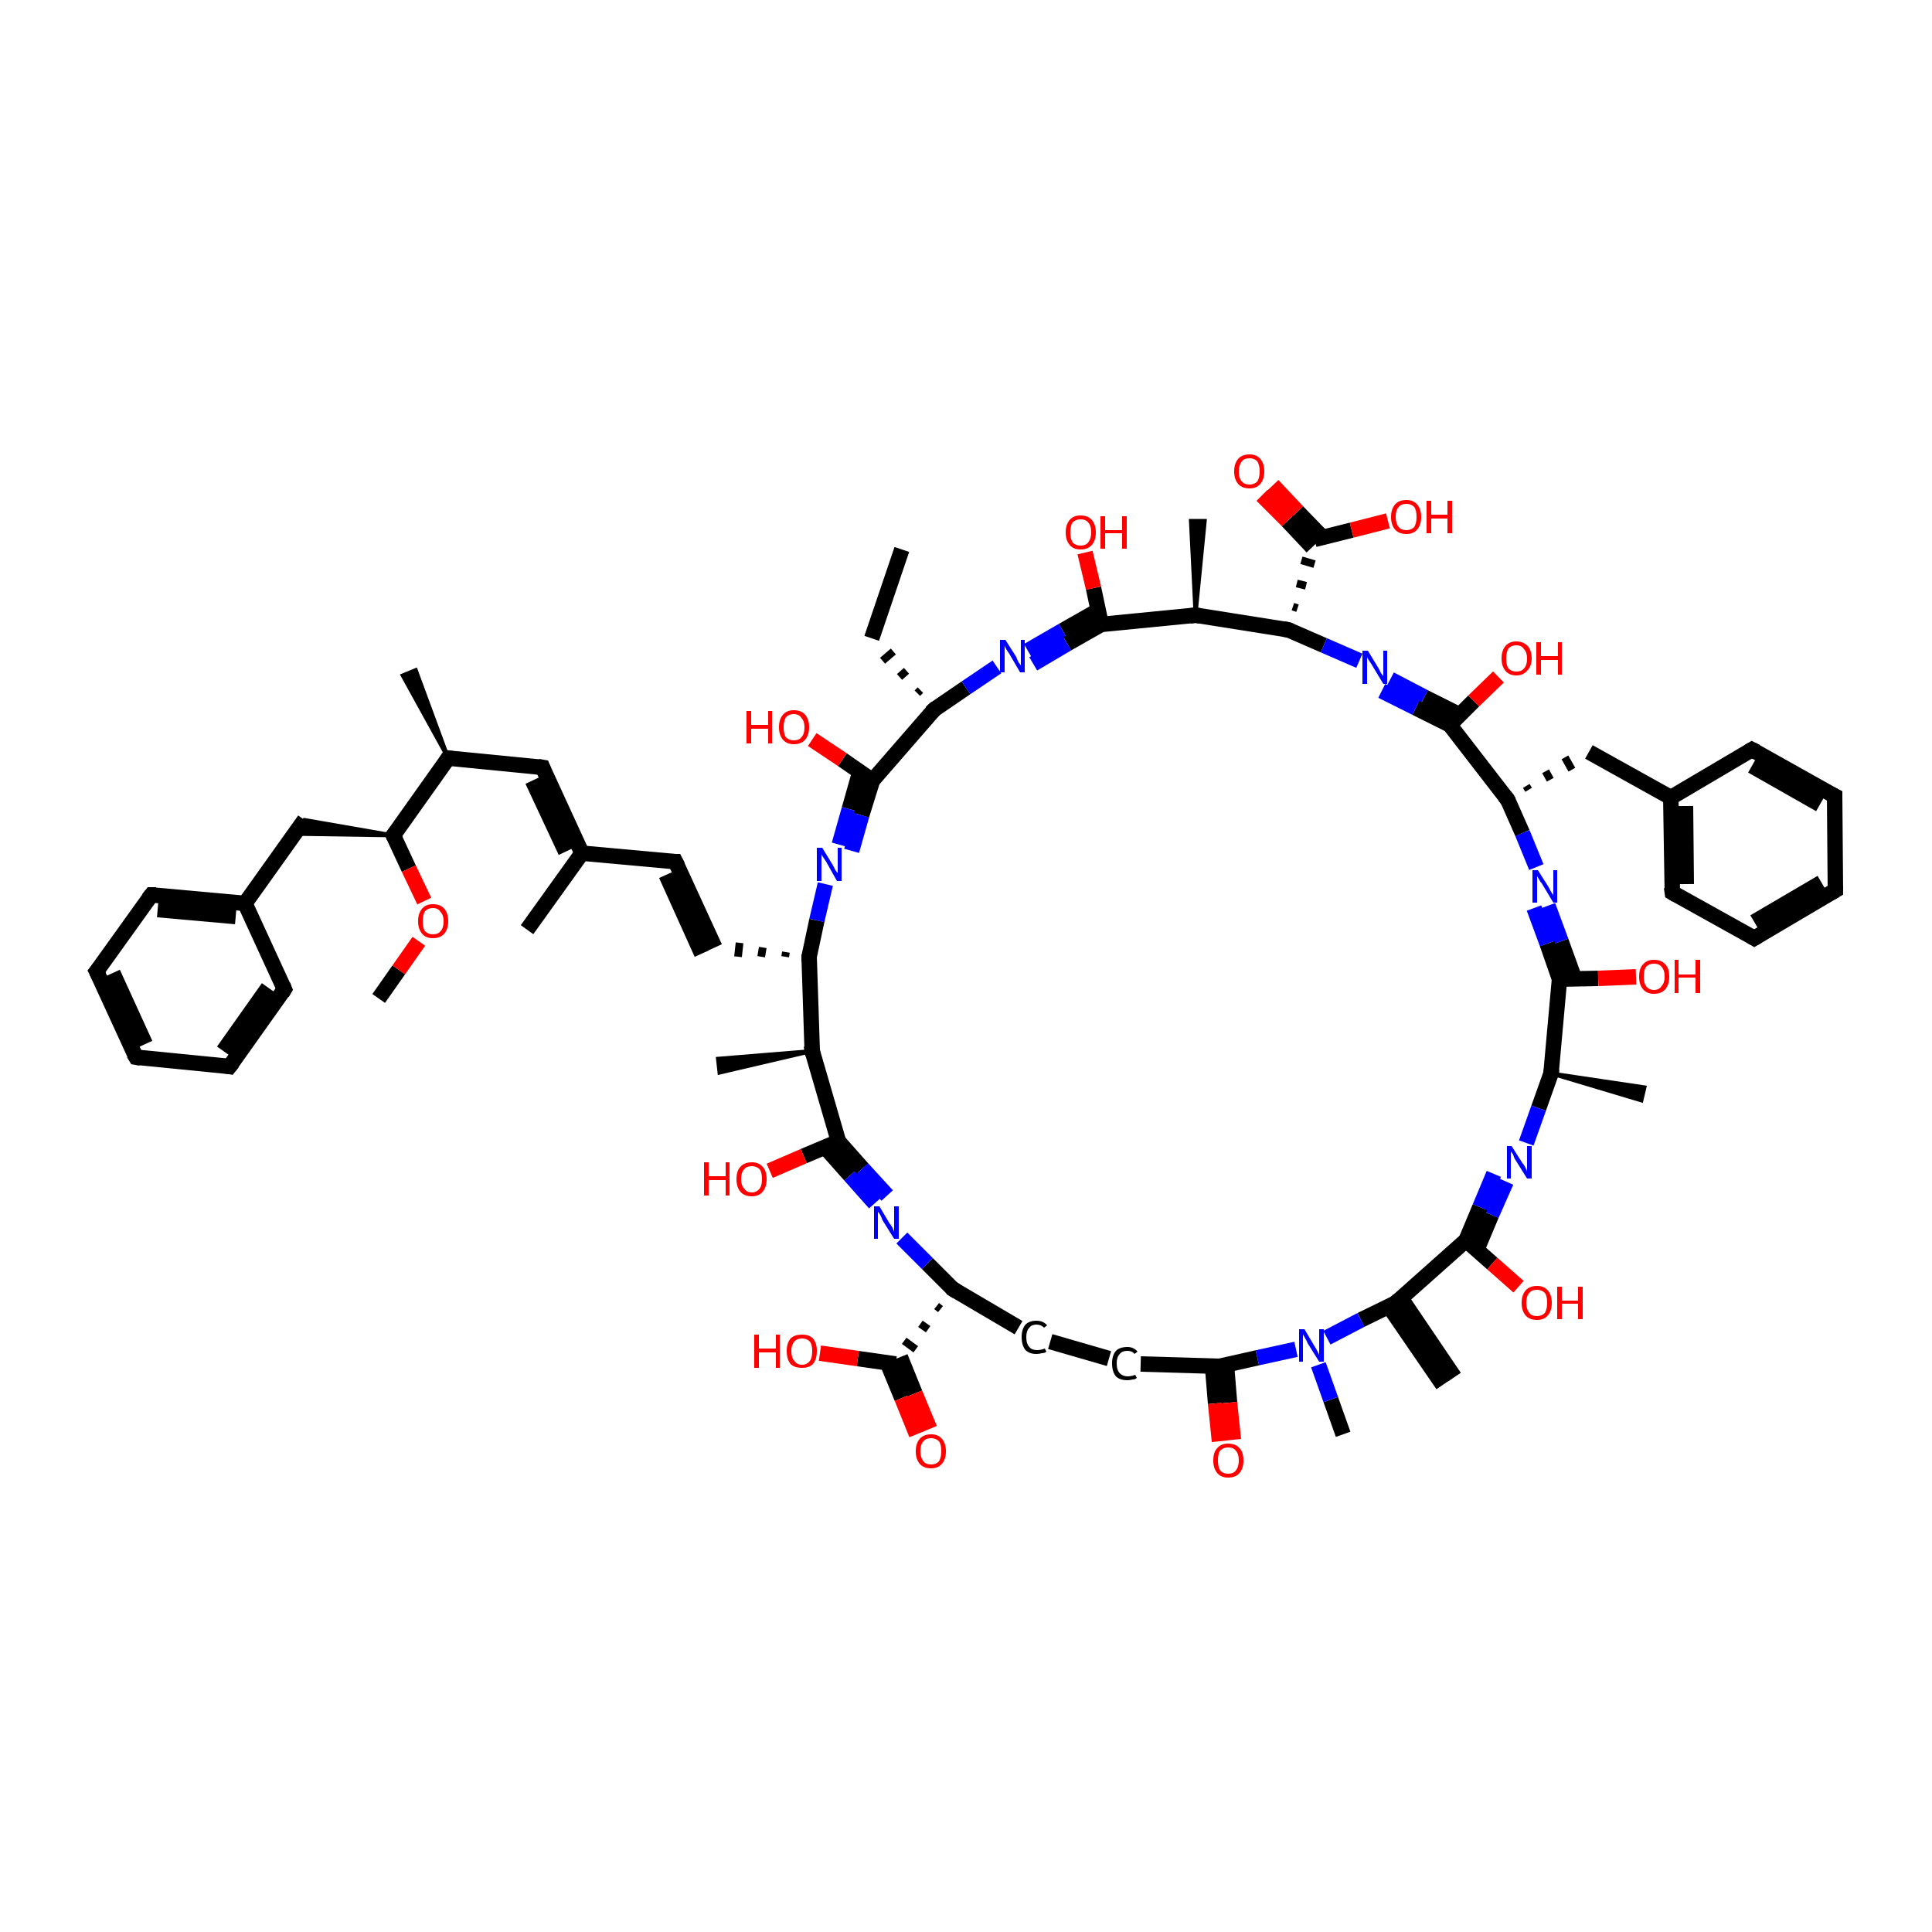 <?xml version='1.0' encoding='iso-8859-1'?>
<svg version='1.1' baseProfile='full'
              xmlns='http://www.w3.org/2000/svg'
                      xmlns:rdkit='http://www.rdkit.org/xml'
                      xmlns:xlink='http://www.w3.org/1999/xlink'
                  xml:space='preserve'
width='250px' height='250px' viewBox='0 0 250 250'>
<!-- END OF HEADER -->
<rect style='opacity:1.0;fill:#FFFFFF;stroke:none' width='250.0' height='250.0' x='0.0' y='0.0'> </rect>
<path class='bond-0 atom-0 atom-9' d='M 116.7,71.1 L 112.8,82.6' style='fill:none;fill-rule:evenodd;stroke:#000000;stroke-width:2.0px;stroke-linecap:butt;stroke-linejoin:miter;stroke-opacity:1' />
<path class='bond-1 atom-1 atom-27' d='M 68.2,120.3 L 75.3,110.4' style='fill:none;fill-rule:evenodd;stroke:#000000;stroke-width:2.0px;stroke-linecap:butt;stroke-linejoin:miter;stroke-opacity:1' />
<path class='bond-2 atom-28 atom-2' d='M 58.0,98.1 L 52.1,87.4 L 53.8,86.7 Z' style='fill:#000000;fill-rule:evenodd;fill-opacity:1;stroke:#000000;stroke-width:0.5px;stroke-linecap:butt;stroke-linejoin:miter;stroke-opacity:1;' />
<path class='bond-3 atom-29 atom-3' d='M 105.1,136.0 L 93.1,138.8 L 92.9,137.0 Z' style='fill:#000000;fill-rule:evenodd;fill-opacity:1;stroke:#000000;stroke-width:0.5px;stroke-linecap:butt;stroke-linejoin:miter;stroke-opacity:1;' />
<path class='bond-4 atom-30 atom-4' d='M 154.7,79.6 L 154.1,67.4 L 155.9,67.4 Z' style='fill:#000000;fill-rule:evenodd;fill-opacity:1;stroke:#000000;stroke-width:0.5px;stroke-linecap:butt;stroke-linejoin:miter;stroke-opacity:1;' />
<path class='bond-5 atom-31 atom-5' d='M 200.7,138.9 L 212.8,140.7 L 212.4,142.4 Z' style='fill:#000000;fill-rule:evenodd;fill-opacity:1;stroke:#000000;stroke-width:0.5px;stroke-linecap:butt;stroke-linejoin:miter;stroke-opacity:1;' />
<path class='bond-6 atom-6 atom-32' d='M 186.7,179.2 L 179.7,169.0' style='fill:none;fill-rule:evenodd;stroke:#000000;stroke-width:2.0px;stroke-linecap:butt;stroke-linejoin:miter;stroke-opacity:1' />
<path class='bond-6 atom-6 atom-32' d='M 188.2,178.2 L 181.3,168.0' style='fill:none;fill-rule:evenodd;stroke:#000000;stroke-width:2.0px;stroke-linecap:butt;stroke-linejoin:miter;stroke-opacity:1' />
<path class='bond-7 atom-7 atom-56' d='M 173.8,185.6 L 172.2,181.1' style='fill:none;fill-rule:evenodd;stroke:#000000;stroke-width:2.0px;stroke-linecap:butt;stroke-linejoin:miter;stroke-opacity:1' />
<path class='bond-7 atom-7 atom-56' d='M 172.2,181.1 L 170.6,176.6' style='fill:none;fill-rule:evenodd;stroke:#0000FF;stroke-width:2.0px;stroke-linecap:butt;stroke-linejoin:miter;stroke-opacity:1' />
<path class='bond-8 atom-8 atom-68' d='M 49.0,129.2 L 51.6,125.5' style='fill:none;fill-rule:evenodd;stroke:#000000;stroke-width:2.0px;stroke-linecap:butt;stroke-linejoin:miter;stroke-opacity:1' />
<path class='bond-8 atom-8 atom-68' d='M 51.6,125.5 L 54.2,121.8' style='fill:none;fill-rule:evenodd;stroke:#FF0000;stroke-width:2.0px;stroke-linecap:butt;stroke-linejoin:miter;stroke-opacity:1' />
<path class='bond-9 atom-35 atom-9' d='M 119.1,89.3 L 118.7,89.7' style='fill:none;fill-rule:evenodd;stroke:#000000;stroke-width:1.0px;stroke-linecap:butt;stroke-linejoin:miter;stroke-opacity:1' />
<path class='bond-9 atom-35 atom-9' d='M 117.3,86.8 L 116.4,87.6' style='fill:none;fill-rule:evenodd;stroke:#000000;stroke-width:1.0px;stroke-linecap:butt;stroke-linejoin:miter;stroke-opacity:1' />
<path class='bond-9 atom-35 atom-9' d='M 115.6,84.3 L 114.2,85.5' style='fill:none;fill-rule:evenodd;stroke:#000000;stroke-width:1.0px;stroke-linecap:butt;stroke-linejoin:miter;stroke-opacity:1' />
<path class='bond-10 atom-10 atom-12' d='M 237.5,115.2 L 227.0,121.4' style='fill:none;fill-rule:evenodd;stroke:#000000;stroke-width:2.0px;stroke-linecap:butt;stroke-linejoin:miter;stroke-opacity:1' />
<path class='bond-10 atom-10 atom-12' d='M 235.7,114.2 L 227.0,119.3' style='fill:none;fill-rule:evenodd;stroke:#000000;stroke-width:2.0px;stroke-linecap:butt;stroke-linejoin:miter;stroke-opacity:1' />
<path class='bond-11 atom-10 atom-13' d='M 237.5,115.2 L 237.4,103.0' style='fill:none;fill-rule:evenodd;stroke:#000000;stroke-width:2.0px;stroke-linecap:butt;stroke-linejoin:miter;stroke-opacity:1' />
<path class='bond-12 atom-11 atom-14' d='M 17.6,136.8 L 12.5,125.7' style='fill:none;fill-rule:evenodd;stroke:#000000;stroke-width:2.0px;stroke-linecap:butt;stroke-linejoin:miter;stroke-opacity:1' />
<path class='bond-12 atom-11 atom-14' d='M 18.8,135.1 L 14.6,125.9' style='fill:none;fill-rule:evenodd;stroke:#000000;stroke-width:2.0px;stroke-linecap:butt;stroke-linejoin:miter;stroke-opacity:1' />
<path class='bond-13 atom-11 atom-15' d='M 17.6,136.8 L 29.7,138.0' style='fill:none;fill-rule:evenodd;stroke:#000000;stroke-width:2.0px;stroke-linecap:butt;stroke-linejoin:miter;stroke-opacity:1' />
<path class='bond-14 atom-12 atom-16' d='M 227.0,121.4 L 216.4,115.5' style='fill:none;fill-rule:evenodd;stroke:#000000;stroke-width:2.0px;stroke-linecap:butt;stroke-linejoin:miter;stroke-opacity:1' />
<path class='bond-15 atom-13 atom-17' d='M 237.4,103.0 L 226.7,97.0' style='fill:none;fill-rule:evenodd;stroke:#000000;stroke-width:2.0px;stroke-linecap:butt;stroke-linejoin:miter;stroke-opacity:1' />
<path class='bond-15 atom-13 atom-17' d='M 235.5,104.1 L 226.7,99.1' style='fill:none;fill-rule:evenodd;stroke:#000000;stroke-width:2.0px;stroke-linecap:butt;stroke-linejoin:miter;stroke-opacity:1' />
<path class='bond-16 atom-14 atom-18' d='M 12.5,125.7 L 19.6,115.8' style='fill:none;fill-rule:evenodd;stroke:#000000;stroke-width:2.0px;stroke-linecap:butt;stroke-linejoin:miter;stroke-opacity:1' />
<path class='bond-17 atom-15 atom-19' d='M 29.7,138.0 L 36.8,128.0' style='fill:none;fill-rule:evenodd;stroke:#000000;stroke-width:2.0px;stroke-linecap:butt;stroke-linejoin:miter;stroke-opacity:1' />
<path class='bond-17 atom-15 atom-19' d='M 28.9,136.0 L 34.7,127.8' style='fill:none;fill-rule:evenodd;stroke:#000000;stroke-width:2.0px;stroke-linecap:butt;stroke-linejoin:miter;stroke-opacity:1' />
<path class='bond-18 atom-16 atom-33' d='M 216.4,115.5 L 216.2,103.2' style='fill:none;fill-rule:evenodd;stroke:#000000;stroke-width:2.0px;stroke-linecap:butt;stroke-linejoin:miter;stroke-opacity:1' />
<path class='bond-18 atom-16 atom-33' d='M 218.2,114.4 L 218.1,104.3' style='fill:none;fill-rule:evenodd;stroke:#000000;stroke-width:2.0px;stroke-linecap:butt;stroke-linejoin:miter;stroke-opacity:1' />
<path class='bond-19 atom-17 atom-33' d='M 226.7,97.0 L 216.2,103.2' style='fill:none;fill-rule:evenodd;stroke:#000000;stroke-width:2.0px;stroke-linecap:butt;stroke-linejoin:miter;stroke-opacity:1' />
<path class='bond-20 atom-18 atom-34' d='M 19.6,115.8 L 31.7,116.9' style='fill:none;fill-rule:evenodd;stroke:#000000;stroke-width:2.0px;stroke-linecap:butt;stroke-linejoin:miter;stroke-opacity:1' />
<path class='bond-20 atom-18 atom-34' d='M 20.4,117.7 L 30.5,118.6' style='fill:none;fill-rule:evenodd;stroke:#000000;stroke-width:2.0px;stroke-linecap:butt;stroke-linejoin:miter;stroke-opacity:1' />
<path class='bond-21 atom-19 atom-34' d='M 36.8,128.0 L 31.7,116.9' style='fill:none;fill-rule:evenodd;stroke:#000000;stroke-width:2.0px;stroke-linecap:butt;stroke-linejoin:miter;stroke-opacity:1' />
<path class='bond-22 atom-20 atom-21' d='M 87.4,111.5 L 92.5,122.6' style='fill:none;fill-rule:evenodd;stroke:#000000;stroke-width:2.0px;stroke-linecap:butt;stroke-linejoin:miter;stroke-opacity:1' />
<path class='bond-22 atom-20 atom-21' d='M 86.2,113.2 L 90.8,123.4' style='fill:none;fill-rule:evenodd;stroke:#000000;stroke-width:2.0px;stroke-linecap:butt;stroke-linejoin:miter;stroke-opacity:1' />
<path class='bond-23 atom-20 atom-27' d='M 87.4,111.5 L 75.3,110.4' style='fill:none;fill-rule:evenodd;stroke:#000000;stroke-width:2.0px;stroke-linecap:butt;stroke-linejoin:miter;stroke-opacity:1' />
<path class='bond-24 atom-36 atom-21' d='M 101.7,123.2 L 101.6,123.8' style='fill:none;fill-rule:evenodd;stroke:#000000;stroke-width:1.0px;stroke-linecap:butt;stroke-linejoin:miter;stroke-opacity:1' />
<path class='bond-24 atom-36 atom-21' d='M 98.7,122.6 L 98.5,123.8' style='fill:none;fill-rule:evenodd;stroke:#000000;stroke-width:1.0px;stroke-linecap:butt;stroke-linejoin:miter;stroke-opacity:1' />
<path class='bond-24 atom-36 atom-21' d='M 95.7,122.0 L 95.5,123.8' style='fill:none;fill-rule:evenodd;stroke:#000000;stroke-width:1.0px;stroke-linecap:butt;stroke-linejoin:miter;stroke-opacity:1' />
<path class='bond-25 atom-22 atom-23' d='M 135.9,173.6 L 143.5,175.8' style='fill:none;fill-rule:evenodd;stroke:#000000;stroke-width:2.0px;stroke-linecap:butt;stroke-linejoin:miter;stroke-opacity:1' />
<path class='bond-26 atom-22 atom-37' d='M 131.8,171.8 L 123.3,166.8' style='fill:none;fill-rule:evenodd;stroke:#000000;stroke-width:2.0px;stroke-linecap:butt;stroke-linejoin:miter;stroke-opacity:1' />
<path class='bond-27 atom-23 atom-40' d='M 147.6,176.5 L 157.8,176.8' style='fill:none;fill-rule:evenodd;stroke:#000000;stroke-width:2.0px;stroke-linecap:butt;stroke-linejoin:miter;stroke-opacity:1' />
<path class='bond-28 atom-24 atom-27' d='M 70.2,99.3 L 75.3,110.4' style='fill:none;fill-rule:evenodd;stroke:#000000;stroke-width:2.0px;stroke-linecap:butt;stroke-linejoin:miter;stroke-opacity:1' />
<path class='bond-28 atom-24 atom-27' d='M 68.9,101.0 L 73.2,110.2' style='fill:none;fill-rule:evenodd;stroke:#000000;stroke-width:2.0px;stroke-linecap:butt;stroke-linejoin:miter;stroke-opacity:1' />
<path class='bond-29 atom-24 atom-28' d='M 70.2,99.3 L 58.0,98.1' style='fill:none;fill-rule:evenodd;stroke:#000000;stroke-width:2.0px;stroke-linecap:butt;stroke-linejoin:miter;stroke-opacity:1' />
<path class='bond-30 atom-25 atom-33' d='M 205.6,97.3 L 216.2,103.2' style='fill:none;fill-rule:evenodd;stroke:#000000;stroke-width:2.0px;stroke-linecap:butt;stroke-linejoin:miter;stroke-opacity:1' />
<path class='bond-31 atom-38 atom-25' d='M 197.8,102.2 L 197.5,101.7' style='fill:none;fill-rule:evenodd;stroke:#000000;stroke-width:1.0px;stroke-linecap:butt;stroke-linejoin:miter;stroke-opacity:1' />
<path class='bond-31 atom-38 atom-25' d='M 200.6,100.9 L 200.0,99.8' style='fill:none;fill-rule:evenodd;stroke:#000000;stroke-width:1.0px;stroke-linecap:butt;stroke-linejoin:miter;stroke-opacity:1' />
<path class='bond-31 atom-38 atom-25' d='M 203.4,99.6 L 202.5,98.0' style='fill:none;fill-rule:evenodd;stroke:#000000;stroke-width:1.0px;stroke-linecap:butt;stroke-linejoin:miter;stroke-opacity:1' />
<path class='bond-32 atom-26 atom-34' d='M 39.4,106.1 L 31.7,116.9' style='fill:none;fill-rule:evenodd;stroke:#000000;stroke-width:2.0px;stroke-linecap:butt;stroke-linejoin:miter;stroke-opacity:1' />
<path class='bond-33 atom-39 atom-26' d='M 50.9,108.1 L 38.1,107.9 L 39.4,106.1 Z' style='fill:#000000;fill-rule:evenodd;fill-opacity:1;stroke:#000000;stroke-width:0.5px;stroke-linecap:butt;stroke-linejoin:miter;stroke-opacity:1;' />
<path class='bond-34 atom-28 atom-39' d='M 58.0,98.1 L 50.9,108.1' style='fill:none;fill-rule:evenodd;stroke:#000000;stroke-width:2.0px;stroke-linecap:butt;stroke-linejoin:miter;stroke-opacity:1' />
<path class='bond-35 atom-29 atom-36' d='M 105.1,136.0 L 104.7,123.8' style='fill:none;fill-rule:evenodd;stroke:#000000;stroke-width:2.0px;stroke-linecap:butt;stroke-linejoin:miter;stroke-opacity:1' />
<path class='bond-36 atom-29 atom-42' d='M 105.1,136.0 L 108.5,147.7' style='fill:none;fill-rule:evenodd;stroke:#000000;stroke-width:2.0px;stroke-linecap:butt;stroke-linejoin:miter;stroke-opacity:1' />
<path class='bond-37 atom-30 atom-41' d='M 154.7,79.6 L 166.7,81.5' style='fill:none;fill-rule:evenodd;stroke:#000000;stroke-width:2.0px;stroke-linecap:butt;stroke-linejoin:miter;stroke-opacity:1' />
<path class='bond-38 atom-30 atom-43' d='M 154.7,79.6 L 142.5,80.8' style='fill:none;fill-rule:evenodd;stroke:#000000;stroke-width:2.0px;stroke-linecap:butt;stroke-linejoin:miter;stroke-opacity:1' />
<path class='bond-39 atom-31 atom-44' d='M 200.7,138.9 L 201.8,126.7' style='fill:none;fill-rule:evenodd;stroke:#000000;stroke-width:2.0px;stroke-linecap:butt;stroke-linejoin:miter;stroke-opacity:1' />
<path class='bond-40 atom-31 atom-50' d='M 200.7,138.9 L 199.1,143.4' style='fill:none;fill-rule:evenodd;stroke:#000000;stroke-width:2.0px;stroke-linecap:butt;stroke-linejoin:miter;stroke-opacity:1' />
<path class='bond-40 atom-31 atom-50' d='M 199.1,143.4 L 197.5,147.9' style='fill:none;fill-rule:evenodd;stroke:#0000FF;stroke-width:2.0px;stroke-linecap:butt;stroke-linejoin:miter;stroke-opacity:1' />
<path class='bond-41 atom-32 atom-45' d='M 180.6,168.6 L 189.7,160.5' style='fill:none;fill-rule:evenodd;stroke:#000000;stroke-width:2.0px;stroke-linecap:butt;stroke-linejoin:miter;stroke-opacity:1' />
<path class='bond-42 atom-32 atom-56' d='M 180.6,168.6 L 176.1,170.8' style='fill:none;fill-rule:evenodd;stroke:#000000;stroke-width:2.0px;stroke-linecap:butt;stroke-linejoin:miter;stroke-opacity:1' />
<path class='bond-42 atom-32 atom-56' d='M 176.1,170.8 L 171.7,173.1' style='fill:none;fill-rule:evenodd;stroke:#0000FF;stroke-width:2.0px;stroke-linecap:butt;stroke-linejoin:miter;stroke-opacity:1' />
<path class='bond-43 atom-35 atom-46' d='M 120.9,91.8 L 112.9,101.0' style='fill:none;fill-rule:evenodd;stroke:#000000;stroke-width:2.0px;stroke-linecap:butt;stroke-linejoin:miter;stroke-opacity:1' />
<path class='bond-44 atom-35 atom-51' d='M 120.9,91.8 L 125.0,89.0' style='fill:none;fill-rule:evenodd;stroke:#000000;stroke-width:2.0px;stroke-linecap:butt;stroke-linejoin:miter;stroke-opacity:1' />
<path class='bond-44 atom-35 atom-51' d='M 125.0,89.0 L 129.0,86.3' style='fill:none;fill-rule:evenodd;stroke:#0000FF;stroke-width:2.0px;stroke-linecap:butt;stroke-linejoin:miter;stroke-opacity:1' />
<path class='bond-45 atom-36 atom-52' d='M 104.7,123.8 L 105.7,119.1' style='fill:none;fill-rule:evenodd;stroke:#000000;stroke-width:2.0px;stroke-linecap:butt;stroke-linejoin:miter;stroke-opacity:1' />
<path class='bond-45 atom-36 atom-52' d='M 105.7,119.1 L 106.8,114.4' style='fill:none;fill-rule:evenodd;stroke:#0000FF;stroke-width:2.0px;stroke-linecap:butt;stroke-linejoin:miter;stroke-opacity:1' />
<path class='bond-46 atom-37 atom-48' d='M 121.2,169.0 L 121.7,169.4' style='fill:none;fill-rule:evenodd;stroke:#000000;stroke-width:1.0px;stroke-linecap:butt;stroke-linejoin:miter;stroke-opacity:1' />
<path class='bond-46 atom-37 atom-48' d='M 119.1,171.3 L 120.1,172.0' style='fill:none;fill-rule:evenodd;stroke:#000000;stroke-width:1.0px;stroke-linecap:butt;stroke-linejoin:miter;stroke-opacity:1' />
<path class='bond-46 atom-37 atom-48' d='M 117.0,173.5 L 118.5,174.6' style='fill:none;fill-rule:evenodd;stroke:#000000;stroke-width:1.0px;stroke-linecap:butt;stroke-linejoin:miter;stroke-opacity:1' />
<path class='bond-47 atom-37 atom-53' d='M 123.3,166.8 L 120.0,163.5' style='fill:none;fill-rule:evenodd;stroke:#000000;stroke-width:2.0px;stroke-linecap:butt;stroke-linejoin:miter;stroke-opacity:1' />
<path class='bond-47 atom-37 atom-53' d='M 120.0,163.5 L 116.7,160.2' style='fill:none;fill-rule:evenodd;stroke:#0000FF;stroke-width:2.0px;stroke-linecap:butt;stroke-linejoin:miter;stroke-opacity:1' />
<path class='bond-48 atom-38 atom-47' d='M 195.1,103.5 L 187.6,93.8' style='fill:none;fill-rule:evenodd;stroke:#000000;stroke-width:2.0px;stroke-linecap:butt;stroke-linejoin:miter;stroke-opacity:1' />
<path class='bond-49 atom-38 atom-54' d='M 195.1,103.5 L 197.0,107.8' style='fill:none;fill-rule:evenodd;stroke:#000000;stroke-width:2.0px;stroke-linecap:butt;stroke-linejoin:miter;stroke-opacity:1' />
<path class='bond-49 atom-38 atom-54' d='M 197.0,107.8 L 198.8,112.2' style='fill:none;fill-rule:evenodd;stroke:#0000FF;stroke-width:2.0px;stroke-linecap:butt;stroke-linejoin:miter;stroke-opacity:1' />
<path class='bond-50 atom-39 atom-68' d='M 50.9,108.1 L 52.9,112.4' style='fill:none;fill-rule:evenodd;stroke:#000000;stroke-width:2.0px;stroke-linecap:butt;stroke-linejoin:miter;stroke-opacity:1' />
<path class='bond-50 atom-39 atom-68' d='M 52.9,112.4 L 54.9,116.6' style='fill:none;fill-rule:evenodd;stroke:#FF0000;stroke-width:2.0px;stroke-linecap:butt;stroke-linejoin:miter;stroke-opacity:1' />
<path class='bond-51 atom-40 atom-56' d='M 157.8,176.8 L 162.7,175.7' style='fill:none;fill-rule:evenodd;stroke:#000000;stroke-width:2.0px;stroke-linecap:butt;stroke-linejoin:miter;stroke-opacity:1' />
<path class='bond-51 atom-40 atom-56' d='M 162.7,175.7 L 167.7,174.6' style='fill:none;fill-rule:evenodd;stroke:#0000FF;stroke-width:2.0px;stroke-linecap:butt;stroke-linejoin:miter;stroke-opacity:1' />
<path class='bond-52 atom-40 atom-57' d='M 156.9,176.8 L 157.3,181.6' style='fill:none;fill-rule:evenodd;stroke:#000000;stroke-width:2.0px;stroke-linecap:butt;stroke-linejoin:miter;stroke-opacity:1' />
<path class='bond-52 atom-40 atom-57' d='M 157.3,181.6 L 157.8,186.5' style='fill:none;fill-rule:evenodd;stroke:#FF0000;stroke-width:2.0px;stroke-linecap:butt;stroke-linejoin:miter;stroke-opacity:1' />
<path class='bond-52 atom-40 atom-57' d='M 158.7,176.6 L 159.1,181.5' style='fill:none;fill-rule:evenodd;stroke:#000000;stroke-width:2.0px;stroke-linecap:butt;stroke-linejoin:miter;stroke-opacity:1' />
<path class='bond-52 atom-40 atom-57' d='M 159.1,181.5 L 159.6,186.3' style='fill:none;fill-rule:evenodd;stroke:#FF0000;stroke-width:2.0px;stroke-linecap:butt;stroke-linejoin:miter;stroke-opacity:1' />
<path class='bond-53 atom-41 atom-49' d='M 167.9,78.7 L 167.3,78.5' style='fill:none;fill-rule:evenodd;stroke:#000000;stroke-width:1.0px;stroke-linecap:butt;stroke-linejoin:miter;stroke-opacity:1' />
<path class='bond-53 atom-41 atom-49' d='M 169.0,75.8 L 167.8,75.5' style='fill:none;fill-rule:evenodd;stroke:#000000;stroke-width:1.0px;stroke-linecap:butt;stroke-linejoin:miter;stroke-opacity:1' />
<path class='bond-53 atom-41 atom-49' d='M 170.1,73.0 L 168.4,72.5' style='fill:none;fill-rule:evenodd;stroke:#000000;stroke-width:1.0px;stroke-linecap:butt;stroke-linejoin:miter;stroke-opacity:1' />
<path class='bond-54 atom-41 atom-55' d='M 166.7,81.5 L 171.3,83.5' style='fill:none;fill-rule:evenodd;stroke:#000000;stroke-width:2.0px;stroke-linecap:butt;stroke-linejoin:miter;stroke-opacity:1' />
<path class='bond-54 atom-41 atom-55' d='M 171.3,83.5 L 175.9,85.5' style='fill:none;fill-rule:evenodd;stroke:#0000FF;stroke-width:2.0px;stroke-linecap:butt;stroke-linejoin:miter;stroke-opacity:1' />
<path class='bond-55 atom-42 atom-53' d='M 106.9,148.6 L 110.0,152.1' style='fill:none;fill-rule:evenodd;stroke:#000000;stroke-width:2.0px;stroke-linecap:butt;stroke-linejoin:miter;stroke-opacity:1' />
<path class='bond-55 atom-42 atom-53' d='M 110.0,152.1 L 113.2,155.7' style='fill:none;fill-rule:evenodd;stroke:#0000FF;stroke-width:2.0px;stroke-linecap:butt;stroke-linejoin:miter;stroke-opacity:1' />
<path class='bond-55 atom-42 atom-53' d='M 108.5,147.7 L 111.6,151.2' style='fill:none;fill-rule:evenodd;stroke:#000000;stroke-width:2.0px;stroke-linecap:butt;stroke-linejoin:miter;stroke-opacity:1' />
<path class='bond-55 atom-42 atom-53' d='M 111.6,151.2 L 114.8,154.7' style='fill:none;fill-rule:evenodd;stroke:#0000FF;stroke-width:2.0px;stroke-linecap:butt;stroke-linejoin:miter;stroke-opacity:1' />
<path class='bond-56 atom-42 atom-58' d='M 108.5,147.7 L 104.0,149.6' style='fill:none;fill-rule:evenodd;stroke:#000000;stroke-width:2.0px;stroke-linecap:butt;stroke-linejoin:miter;stroke-opacity:1' />
<path class='bond-56 atom-42 atom-58' d='M 104.0,149.6 L 99.6,151.5' style='fill:none;fill-rule:evenodd;stroke:#FF0000;stroke-width:2.0px;stroke-linecap:butt;stroke-linejoin:miter;stroke-opacity:1' />
<path class='bond-57 atom-43 atom-51' d='M 141.9,79.1 L 137.5,81.6' style='fill:none;fill-rule:evenodd;stroke:#000000;stroke-width:2.0px;stroke-linecap:butt;stroke-linejoin:miter;stroke-opacity:1' />
<path class='bond-57 atom-43 atom-51' d='M 137.5,81.6 L 133.0,84.2' style='fill:none;fill-rule:evenodd;stroke:#0000FF;stroke-width:2.0px;stroke-linecap:butt;stroke-linejoin:miter;stroke-opacity:1' />
<path class='bond-57 atom-43 atom-51' d='M 142.5,80.8 L 138.1,83.3' style='fill:none;fill-rule:evenodd;stroke:#000000;stroke-width:2.0px;stroke-linecap:butt;stroke-linejoin:miter;stroke-opacity:1' />
<path class='bond-57 atom-43 atom-51' d='M 138.1,83.3 L 133.7,85.9' style='fill:none;fill-rule:evenodd;stroke:#0000FF;stroke-width:2.0px;stroke-linecap:butt;stroke-linejoin:miter;stroke-opacity:1' />
<path class='bond-58 atom-43 atom-59' d='M 142.5,80.8 L 141.5,76.1' style='fill:none;fill-rule:evenodd;stroke:#000000;stroke-width:2.0px;stroke-linecap:butt;stroke-linejoin:miter;stroke-opacity:1' />
<path class='bond-58 atom-43 atom-59' d='M 141.5,76.1 L 140.4,71.5' style='fill:none;fill-rule:evenodd;stroke:#FF0000;stroke-width:2.0px;stroke-linecap:butt;stroke-linejoin:miter;stroke-opacity:1' />
<path class='bond-59 atom-44 atom-54' d='M 203.7,126.5 L 202.0,121.8' style='fill:none;fill-rule:evenodd;stroke:#000000;stroke-width:2.0px;stroke-linecap:butt;stroke-linejoin:miter;stroke-opacity:1' />
<path class='bond-59 atom-44 atom-54' d='M 202.0,121.8 L 200.3,117.2' style='fill:none;fill-rule:evenodd;stroke:#0000FF;stroke-width:2.0px;stroke-linecap:butt;stroke-linejoin:miter;stroke-opacity:1' />
<path class='bond-59 atom-44 atom-54' d='M 201.8,126.7 L 200.2,122.1' style='fill:none;fill-rule:evenodd;stroke:#000000;stroke-width:2.0px;stroke-linecap:butt;stroke-linejoin:miter;stroke-opacity:1' />
<path class='bond-59 atom-44 atom-54' d='M 200.2,122.1 L 198.5,117.5' style='fill:none;fill-rule:evenodd;stroke:#0000FF;stroke-width:2.0px;stroke-linecap:butt;stroke-linejoin:miter;stroke-opacity:1' />
<path class='bond-60 atom-44 atom-60' d='M 201.8,126.7 L 206.8,126.6' style='fill:none;fill-rule:evenodd;stroke:#000000;stroke-width:2.0px;stroke-linecap:butt;stroke-linejoin:miter;stroke-opacity:1' />
<path class='bond-60 atom-44 atom-60' d='M 206.8,126.6 L 211.7,126.4' style='fill:none;fill-rule:evenodd;stroke:#FF0000;stroke-width:2.0px;stroke-linecap:butt;stroke-linejoin:miter;stroke-opacity:1' />
<path class='bond-61 atom-45 atom-50' d='M 191.2,161.5 L 193.0,157.2' style='fill:none;fill-rule:evenodd;stroke:#000000;stroke-width:2.0px;stroke-linecap:butt;stroke-linejoin:miter;stroke-opacity:1' />
<path class='bond-61 atom-45 atom-50' d='M 193.0,157.2 L 194.9,152.9' style='fill:none;fill-rule:evenodd;stroke:#0000FF;stroke-width:2.0px;stroke-linecap:butt;stroke-linejoin:miter;stroke-opacity:1' />
<path class='bond-61 atom-45 atom-50' d='M 189.7,160.5 L 191.5,156.2' style='fill:none;fill-rule:evenodd;stroke:#000000;stroke-width:2.0px;stroke-linecap:butt;stroke-linejoin:miter;stroke-opacity:1' />
<path class='bond-61 atom-45 atom-50' d='M 191.5,156.2 L 193.3,151.9' style='fill:none;fill-rule:evenodd;stroke:#0000FF;stroke-width:2.0px;stroke-linecap:butt;stroke-linejoin:miter;stroke-opacity:1' />
<path class='bond-62 atom-45 atom-61' d='M 189.7,160.5 L 193.1,163.5' style='fill:none;fill-rule:evenodd;stroke:#000000;stroke-width:2.0px;stroke-linecap:butt;stroke-linejoin:miter;stroke-opacity:1' />
<path class='bond-62 atom-45 atom-61' d='M 193.1,163.5 L 196.5,166.5' style='fill:none;fill-rule:evenodd;stroke:#FF0000;stroke-width:2.0px;stroke-linecap:butt;stroke-linejoin:miter;stroke-opacity:1' />
<path class='bond-63 atom-46 atom-52' d='M 111.2,100.1 L 109.9,104.7' style='fill:none;fill-rule:evenodd;stroke:#000000;stroke-width:2.0px;stroke-linecap:butt;stroke-linejoin:miter;stroke-opacity:1' />
<path class='bond-63 atom-46 atom-52' d='M 109.9,104.7 L 108.6,109.3' style='fill:none;fill-rule:evenodd;stroke:#0000FF;stroke-width:2.0px;stroke-linecap:butt;stroke-linejoin:miter;stroke-opacity:1' />
<path class='bond-63 atom-46 atom-52' d='M 112.9,101.0 L 111.5,105.5' style='fill:none;fill-rule:evenodd;stroke:#000000;stroke-width:2.0px;stroke-linecap:butt;stroke-linejoin:miter;stroke-opacity:1' />
<path class='bond-63 atom-46 atom-52' d='M 111.5,105.5 L 110.2,110.1' style='fill:none;fill-rule:evenodd;stroke:#0000FF;stroke-width:2.0px;stroke-linecap:butt;stroke-linejoin:miter;stroke-opacity:1' />
<path class='bond-64 atom-46 atom-62' d='M 112.9,101.0 L 109.0,98.3' style='fill:none;fill-rule:evenodd;stroke:#000000;stroke-width:2.0px;stroke-linecap:butt;stroke-linejoin:miter;stroke-opacity:1' />
<path class='bond-64 atom-46 atom-62' d='M 109.0,98.3 L 105.1,95.7' style='fill:none;fill-rule:evenodd;stroke:#FF0000;stroke-width:2.0px;stroke-linecap:butt;stroke-linejoin:miter;stroke-opacity:1' />
<path class='bond-65 atom-47 atom-55' d='M 188.7,92.4 L 184.3,90.2' style='fill:none;fill-rule:evenodd;stroke:#000000;stroke-width:2.0px;stroke-linecap:butt;stroke-linejoin:miter;stroke-opacity:1' />
<path class='bond-65 atom-47 atom-55' d='M 184.3,90.2 L 179.9,87.9' style='fill:none;fill-rule:evenodd;stroke:#0000FF;stroke-width:2.0px;stroke-linecap:butt;stroke-linejoin:miter;stroke-opacity:1' />
<path class='bond-65 atom-47 atom-55' d='M 187.6,93.8 L 183.2,91.6' style='fill:none;fill-rule:evenodd;stroke:#000000;stroke-width:2.0px;stroke-linecap:butt;stroke-linejoin:miter;stroke-opacity:1' />
<path class='bond-65 atom-47 atom-55' d='M 183.2,91.6 L 178.8,89.4' style='fill:none;fill-rule:evenodd;stroke:#0000FF;stroke-width:2.0px;stroke-linecap:butt;stroke-linejoin:miter;stroke-opacity:1' />
<path class='bond-66 atom-47 atom-63' d='M 187.6,93.8 L 190.7,90.7' style='fill:none;fill-rule:evenodd;stroke:#000000;stroke-width:2.0px;stroke-linecap:butt;stroke-linejoin:miter;stroke-opacity:1' />
<path class='bond-66 atom-47 atom-63' d='M 190.7,90.7 L 193.9,87.6' style='fill:none;fill-rule:evenodd;stroke:#FF0000;stroke-width:2.0px;stroke-linecap:butt;stroke-linejoin:miter;stroke-opacity:1' />
<path class='bond-67 atom-48 atom-64' d='M 114.8,176.3 L 116.7,180.9' style='fill:none;fill-rule:evenodd;stroke:#000000;stroke-width:2.0px;stroke-linecap:butt;stroke-linejoin:miter;stroke-opacity:1' />
<path class='bond-67 atom-48 atom-64' d='M 116.7,180.9 L 118.6,185.6' style='fill:none;fill-rule:evenodd;stroke:#FF0000;stroke-width:2.0px;stroke-linecap:butt;stroke-linejoin:miter;stroke-opacity:1' />
<path class='bond-67 atom-48 atom-64' d='M 116.5,175.6 L 118.4,180.3' style='fill:none;fill-rule:evenodd;stroke:#000000;stroke-width:2.0px;stroke-linecap:butt;stroke-linejoin:miter;stroke-opacity:1' />
<path class='bond-67 atom-48 atom-64' d='M 118.4,180.3 L 120.3,184.9' style='fill:none;fill-rule:evenodd;stroke:#FF0000;stroke-width:2.0px;stroke-linecap:butt;stroke-linejoin:miter;stroke-opacity:1' />
<path class='bond-68 atom-48 atom-65' d='M 115.9,176.5 L 111.0,175.8' style='fill:none;fill-rule:evenodd;stroke:#000000;stroke-width:2.0px;stroke-linecap:butt;stroke-linejoin:miter;stroke-opacity:1' />
<path class='bond-68 atom-48 atom-65' d='M 111.0,175.8 L 106.1,175.1' style='fill:none;fill-rule:evenodd;stroke:#FF0000;stroke-width:2.0px;stroke-linecap:butt;stroke-linejoin:miter;stroke-opacity:1' />
<path class='bond-69 atom-49 atom-66' d='M 171.1,69.5 L 167.9,66.2' style='fill:none;fill-rule:evenodd;stroke:#000000;stroke-width:2.0px;stroke-linecap:butt;stroke-linejoin:miter;stroke-opacity:1' />
<path class='bond-69 atom-49 atom-66' d='M 167.9,66.2 L 164.7,62.8' style='fill:none;fill-rule:evenodd;stroke:#FF0000;stroke-width:2.0px;stroke-linecap:butt;stroke-linejoin:miter;stroke-opacity:1' />
<path class='bond-69 atom-49 atom-66' d='M 169.8,70.8 L 166.6,67.4' style='fill:none;fill-rule:evenodd;stroke:#000000;stroke-width:2.0px;stroke-linecap:butt;stroke-linejoin:miter;stroke-opacity:1' />
<path class='bond-69 atom-49 atom-66' d='M 166.6,67.4 L 163.3,64.1' style='fill:none;fill-rule:evenodd;stroke:#FF0000;stroke-width:2.0px;stroke-linecap:butt;stroke-linejoin:miter;stroke-opacity:1' />
<path class='bond-70 atom-49 atom-67' d='M 170.1,69.8 L 174.9,68.6' style='fill:none;fill-rule:evenodd;stroke:#000000;stroke-width:2.0px;stroke-linecap:butt;stroke-linejoin:miter;stroke-opacity:1' />
<path class='bond-70 atom-49 atom-67' d='M 174.9,68.6 L 179.6,67.4' style='fill:none;fill-rule:evenodd;stroke:#FF0000;stroke-width:2.0px;stroke-linecap:butt;stroke-linejoin:miter;stroke-opacity:1' />
<path d='M 237.0,115.5 L 237.5,115.2 L 237.5,114.6' style='fill:none;stroke:#000000;stroke-width:2.0px;stroke-linecap:butt;stroke-linejoin:miter;stroke-opacity:1;' />
<path d='M 17.3,136.3 L 17.6,136.8 L 18.2,136.9' style='fill:none;stroke:#000000;stroke-width:2.0px;stroke-linecap:butt;stroke-linejoin:miter;stroke-opacity:1;' />
<path d='M 227.5,121.1 L 227.0,121.4 L 226.5,121.1' style='fill:none;stroke:#000000;stroke-width:2.0px;stroke-linecap:butt;stroke-linejoin:miter;stroke-opacity:1;' />
<path d='M 237.4,103.6 L 237.4,103.0 L 236.8,102.7' style='fill:none;stroke:#000000;stroke-width:2.0px;stroke-linecap:butt;stroke-linejoin:miter;stroke-opacity:1;' />
<path d='M 12.8,126.3 L 12.5,125.7 L 12.9,125.2' style='fill:none;stroke:#000000;stroke-width:2.0px;stroke-linecap:butt;stroke-linejoin:miter;stroke-opacity:1;' />
<path d='M 29.1,137.9 L 29.7,138.0 L 30.1,137.5' style='fill:none;stroke:#000000;stroke-width:2.0px;stroke-linecap:butt;stroke-linejoin:miter;stroke-opacity:1;' />
<path d='M 216.9,115.8 L 216.4,115.5 L 216.3,114.8' style='fill:none;stroke:#000000;stroke-width:2.0px;stroke-linecap:butt;stroke-linejoin:miter;stroke-opacity:1;' />
<path d='M 227.3,97.3 L 226.7,97.0 L 226.2,97.3' style='fill:none;stroke:#000000;stroke-width:2.0px;stroke-linecap:butt;stroke-linejoin:miter;stroke-opacity:1;' />
<path d='M 19.2,116.3 L 19.6,115.8 L 20.2,115.8' style='fill:none;stroke:#000000;stroke-width:2.0px;stroke-linecap:butt;stroke-linejoin:miter;stroke-opacity:1;' />
<path d='M 36.5,128.5 L 36.8,128.0 L 36.6,127.5' style='fill:none;stroke:#000000;stroke-width:2.0px;stroke-linecap:butt;stroke-linejoin:miter;stroke-opacity:1;' />
<path d='M 87.7,112.1 L 87.4,111.5 L 86.8,111.5' style='fill:none;stroke:#000000;stroke-width:2.0px;stroke-linecap:butt;stroke-linejoin:miter;stroke-opacity:1;' />
<path d='M 70.4,99.8 L 70.2,99.3 L 69.6,99.2' style='fill:none;stroke:#000000;stroke-width:2.0px;stroke-linecap:butt;stroke-linejoin:miter;stroke-opacity:1;' />
<path d='M 58.6,98.2 L 58.0,98.1 L 57.7,98.6' style='fill:none;stroke:#000000;stroke-width:2.0px;stroke-linecap:butt;stroke-linejoin:miter;stroke-opacity:1;' />
<path d='M 105.0,135.3 L 105.1,136.0 L 105.2,136.5' style='fill:none;stroke:#000000;stroke-width:2.0px;stroke-linecap:butt;stroke-linejoin:miter;stroke-opacity:1;' />
<path d='M 155.3,79.7 L 154.7,79.6 L 154.0,79.7' style='fill:none;stroke:#000000;stroke-width:2.0px;stroke-linecap:butt;stroke-linejoin:miter;stroke-opacity:1;' />
<path d='M 200.8,138.3 L 200.7,138.9 L 200.6,139.1' style='fill:none;stroke:#000000;stroke-width:2.0px;stroke-linecap:butt;stroke-linejoin:miter;stroke-opacity:1;' />
<path d='M 181.0,168.2 L 180.6,168.6 L 180.3,168.7' style='fill:none;stroke:#000000;stroke-width:2.0px;stroke-linecap:butt;stroke-linejoin:miter;stroke-opacity:1;' />
<path d='M 120.5,92.2 L 120.9,91.8 L 121.1,91.7' style='fill:none;stroke:#000000;stroke-width:2.0px;stroke-linecap:butt;stroke-linejoin:miter;stroke-opacity:1;' />
<path d='M 104.7,124.4 L 104.7,123.8 L 104.7,123.5' style='fill:none;stroke:#000000;stroke-width:2.0px;stroke-linecap:butt;stroke-linejoin:miter;stroke-opacity:1;' />
<path d='M 123.8,167.1 L 123.3,166.8 L 123.2,166.6' style='fill:none;stroke:#000000;stroke-width:2.0px;stroke-linecap:butt;stroke-linejoin:miter;stroke-opacity:1;' />
<path d='M 194.7,103.0 L 195.1,103.5 L 195.2,103.7' style='fill:none;stroke:#000000;stroke-width:2.0px;stroke-linecap:butt;stroke-linejoin:miter;stroke-opacity:1;' />
<path d='M 51.3,107.6 L 50.9,108.1 L 51.0,108.3' style='fill:none;stroke:#000000;stroke-width:2.0px;stroke-linecap:butt;stroke-linejoin:miter;stroke-opacity:1;' />
<path d='M 157.3,176.8 L 157.8,176.8 L 158.0,176.7' style='fill:none;stroke:#000000;stroke-width:2.0px;stroke-linecap:butt;stroke-linejoin:miter;stroke-opacity:1;' />
<path d='M 166.1,81.4 L 166.7,81.5 L 166.9,81.6' style='fill:none;stroke:#000000;stroke-width:2.0px;stroke-linecap:butt;stroke-linejoin:miter;stroke-opacity:1;' />
<path class='atom-22' d='M 132.2 173.0
Q 132.2 172.0, 132.7 171.4
Q 133.2 170.9, 134.1 170.9
Q 135.0 170.9, 135.5 171.5
L 135.1 171.8
Q 134.7 171.4, 134.1 171.4
Q 133.5 171.4, 133.2 171.8
Q 132.8 172.2, 132.8 173.0
Q 132.8 173.9, 133.2 174.3
Q 133.5 174.7, 134.2 174.7
Q 134.7 174.7, 135.2 174.5
L 135.4 174.9
Q 135.2 175.1, 134.8 175.1
Q 134.5 175.2, 134.1 175.2
Q 133.2 175.2, 132.7 174.7
Q 132.2 174.1, 132.2 173.0
' fill='#000000'/>
<path class='atom-23' d='M 143.9 176.4
Q 143.9 175.4, 144.4 174.8
Q 144.9 174.3, 145.9 174.3
Q 146.7 174.3, 147.2 174.9
L 146.8 175.2
Q 146.5 174.8, 145.9 174.8
Q 145.2 174.8, 144.9 175.2
Q 144.5 175.6, 144.5 176.4
Q 144.5 177.3, 144.9 177.7
Q 145.3 178.1, 145.9 178.1
Q 146.4 178.1, 146.9 177.9
L 147.1 178.3
Q 146.9 178.5, 146.6 178.5
Q 146.2 178.6, 145.9 178.6
Q 144.9 178.6, 144.4 178.1
Q 143.9 177.5, 143.9 176.4
' fill='#000000'/>
<path class='atom-50' d='M 195.6 148.3
L 197.0 150.5
Q 197.2 150.7, 197.4 151.1
Q 197.6 151.5, 197.6 151.6
L 197.6 148.3
L 198.2 148.3
L 198.2 152.5
L 197.6 152.5
L 196.1 150.1
Q 195.9 149.8, 195.8 149.4
Q 195.6 149.1, 195.5 149.0
L 195.5 152.5
L 195.0 152.5
L 195.0 148.3
L 195.6 148.3
' fill='#0000FF'/>
<path class='atom-51' d='M 130.1 82.8
L 131.5 85.0
Q 131.6 85.3, 131.8 85.7
Q 132.1 86.1, 132.1 86.1
L 132.1 82.8
L 132.6 82.8
L 132.6 87.0
L 132.0 87.0
L 130.6 84.6
Q 130.4 84.3, 130.2 84.0
Q 130.0 83.6, 130.0 83.5
L 130.0 87.0
L 129.4 87.0
L 129.4 82.8
L 130.1 82.8
' fill='#0000FF'/>
<path class='atom-52' d='M 106.4 109.7
L 107.8 112.0
Q 107.9 112.2, 108.1 112.6
Q 108.4 113.0, 108.4 113.0
L 108.4 109.7
L 108.9 109.7
L 108.9 114.0
L 108.3 114.0
L 106.9 111.5
Q 106.7 111.2, 106.5 110.9
Q 106.3 110.6, 106.3 110.5
L 106.3 114.0
L 105.7 114.0
L 105.7 109.7
L 106.4 109.7
' fill='#0000FF'/>
<path class='atom-53' d='M 113.8 156.1
L 115.1 158.3
Q 115.3 158.5, 115.5 158.9
Q 115.7 159.3, 115.7 159.4
L 115.7 156.1
L 116.3 156.1
L 116.3 160.3
L 115.7 160.3
L 114.2 157.9
Q 114.1 157.6, 113.9 157.2
Q 113.7 156.9, 113.6 156.8
L 113.6 160.3
L 113.1 160.3
L 113.1 156.1
L 113.8 156.1
' fill='#0000FF'/>
<path class='atom-54' d='M 199.0 112.6
L 200.4 114.8
Q 200.5 115.0, 200.7 115.4
Q 201.0 115.8, 201.0 115.9
L 201.0 112.6
L 201.5 112.6
L 201.5 116.8
L 201.0 116.8
L 199.5 114.3
Q 199.3 114.1, 199.1 113.7
Q 198.9 113.4, 198.9 113.3
L 198.9 116.8
L 198.3 116.8
L 198.3 112.6
L 199.0 112.6
' fill='#0000FF'/>
<path class='atom-55' d='M 177.0 84.2
L 178.4 86.5
Q 178.5 86.7, 178.7 87.1
Q 179.0 87.5, 179.0 87.5
L 179.0 84.2
L 179.5 84.2
L 179.5 88.5
L 179.0 88.5
L 177.5 86.0
Q 177.3 85.7, 177.1 85.4
Q 176.9 85.1, 176.9 85.0
L 176.9 88.5
L 176.3 88.5
L 176.3 84.2
L 177.0 84.2
' fill='#0000FF'/>
<path class='atom-56' d='M 168.8 172.0
L 170.1 174.2
Q 170.3 174.5, 170.5 174.9
Q 170.7 175.3, 170.7 175.3
L 170.7 172.0
L 171.3 172.0
L 171.3 176.2
L 170.7 176.2
L 169.2 173.8
Q 169.1 173.5, 168.9 173.2
Q 168.7 172.8, 168.6 172.7
L 168.6 176.2
L 168.1 176.2
L 168.1 172.0
L 168.8 172.0
' fill='#0000FF'/>
<path class='atom-57' d='M 157.0 189.0
Q 157.0 187.9, 157.5 187.4
Q 158.0 186.8, 158.9 186.8
Q 159.9 186.8, 160.4 187.4
Q 160.9 187.9, 160.9 189.0
Q 160.9 190.0, 160.4 190.6
Q 159.9 191.2, 158.9 191.2
Q 158.0 191.2, 157.5 190.6
Q 157.0 190.0, 157.0 189.0
M 158.9 190.7
Q 159.6 190.7, 159.9 190.3
Q 160.3 189.8, 160.3 189.0
Q 160.3 188.1, 159.9 187.7
Q 159.6 187.3, 158.9 187.3
Q 158.3 187.3, 157.9 187.7
Q 157.6 188.1, 157.6 189.0
Q 157.6 189.8, 157.9 190.3
Q 158.3 190.7, 158.9 190.7
' fill='#FF0000'/>
<path class='atom-58' d='M 91.1 150.4
L 91.7 150.4
L 91.7 152.2
L 93.9 152.2
L 93.9 150.4
L 94.4 150.4
L 94.4 154.7
L 93.9 154.7
L 93.9 152.7
L 91.7 152.7
L 91.7 154.7
L 91.1 154.7
L 91.1 150.4
' fill='#FF0000'/>
<path class='atom-58' d='M 95.3 152.6
Q 95.3 151.5, 95.8 151.0
Q 96.3 150.4, 97.3 150.4
Q 98.2 150.4, 98.7 151.0
Q 99.2 151.5, 99.2 152.6
Q 99.2 153.6, 98.7 154.2
Q 98.2 154.8, 97.3 154.8
Q 96.3 154.8, 95.8 154.2
Q 95.3 153.6, 95.3 152.6
M 97.3 154.3
Q 97.9 154.3, 98.3 153.8
Q 98.6 153.4, 98.6 152.6
Q 98.6 151.7, 98.3 151.3
Q 97.9 150.9, 97.3 150.9
Q 96.6 150.9, 96.3 151.3
Q 95.9 151.7, 95.9 152.6
Q 95.9 153.4, 96.3 153.8
Q 96.6 154.3, 97.3 154.3
' fill='#FF0000'/>
<path class='atom-59' d='M 137.9 68.9
Q 137.9 67.9, 138.4 67.3
Q 138.9 66.7, 139.8 66.7
Q 140.8 66.7, 141.3 67.3
Q 141.8 67.9, 141.8 68.9
Q 141.8 69.9, 141.3 70.5
Q 140.8 71.1, 139.8 71.1
Q 138.9 71.1, 138.4 70.5
Q 137.9 69.9, 137.9 68.9
M 139.8 70.6
Q 140.5 70.6, 140.8 70.2
Q 141.2 69.7, 141.2 68.9
Q 141.2 68.0, 140.8 67.6
Q 140.5 67.2, 139.8 67.2
Q 139.2 67.2, 138.8 67.6
Q 138.5 68.0, 138.5 68.9
Q 138.5 69.7, 138.8 70.2
Q 139.2 70.6, 139.8 70.6
' fill='#FF0000'/>
<path class='atom-59' d='M 142.4 66.8
L 143.0 66.8
L 143.0 68.6
L 145.2 68.6
L 145.2 66.8
L 145.8 66.8
L 145.8 71.0
L 145.2 71.0
L 145.2 69.0
L 143.0 69.0
L 143.0 71.0
L 142.4 71.0
L 142.4 66.8
' fill='#FF0000'/>
<path class='atom-60' d='M 212.1 126.4
Q 212.1 125.3, 212.6 124.8
Q 213.1 124.2, 214.0 124.2
Q 215.0 124.2, 215.5 124.8
Q 216.0 125.3, 216.0 126.4
Q 216.0 127.4, 215.5 128.0
Q 215.0 128.6, 214.0 128.6
Q 213.1 128.6, 212.6 128.0
Q 212.1 127.4, 212.1 126.4
M 214.0 128.1
Q 214.7 128.1, 215.0 127.6
Q 215.4 127.2, 215.4 126.4
Q 215.4 125.5, 215.0 125.1
Q 214.7 124.7, 214.0 124.7
Q 213.4 124.7, 213.0 125.1
Q 212.7 125.5, 212.7 126.4
Q 212.7 127.2, 213.0 127.6
Q 213.4 128.1, 214.0 128.1
' fill='#FF0000'/>
<path class='atom-60' d='M 216.7 124.2
L 217.2 124.2
L 217.2 126.1
L 219.4 126.1
L 219.4 124.2
L 220.0 124.2
L 220.0 128.5
L 219.4 128.5
L 219.4 126.5
L 217.2 126.5
L 217.2 128.5
L 216.7 128.5
L 216.7 124.2
' fill='#FF0000'/>
<path class='atom-61' d='M 196.9 168.6
Q 196.9 167.6, 197.4 167.0
Q 197.9 166.4, 198.9 166.4
Q 199.8 166.4, 200.3 167.0
Q 200.8 167.6, 200.8 168.6
Q 200.8 169.6, 200.3 170.2
Q 199.8 170.8, 198.9 170.8
Q 197.9 170.8, 197.4 170.2
Q 196.9 169.6, 196.9 168.6
M 198.9 170.3
Q 199.5 170.3, 199.9 169.9
Q 200.2 169.4, 200.2 168.6
Q 200.2 167.7, 199.9 167.3
Q 199.5 166.9, 198.9 166.9
Q 198.2 166.9, 197.9 167.3
Q 197.5 167.7, 197.5 168.6
Q 197.5 169.4, 197.9 169.9
Q 198.2 170.3, 198.9 170.3
' fill='#FF0000'/>
<path class='atom-61' d='M 201.5 166.5
L 202.1 166.5
L 202.1 168.3
L 204.2 168.3
L 204.2 166.5
L 204.8 166.5
L 204.8 170.7
L 204.2 170.7
L 204.2 168.7
L 202.1 168.7
L 202.1 170.7
L 201.5 170.7
L 201.5 166.5
' fill='#FF0000'/>
<path class='atom-62' d='M 96.6 92.0
L 97.2 92.0
L 97.2 93.8
L 99.4 93.8
L 99.4 92.0
L 99.9 92.0
L 99.9 96.2
L 99.4 96.2
L 99.4 94.3
L 97.2 94.3
L 97.2 96.2
L 96.6 96.2
L 96.6 92.0
' fill='#FF0000'/>
<path class='atom-62' d='M 100.8 94.1
Q 100.8 93.1, 101.3 92.5
Q 101.8 91.9, 102.7 91.9
Q 103.7 91.9, 104.2 92.5
Q 104.7 93.1, 104.7 94.1
Q 104.7 95.1, 104.2 95.7
Q 103.7 96.3, 102.7 96.3
Q 101.8 96.3, 101.3 95.7
Q 100.8 95.1, 100.8 94.1
M 102.7 95.8
Q 103.4 95.8, 103.7 95.4
Q 104.1 95.0, 104.1 94.1
Q 104.1 93.3, 103.7 92.9
Q 103.4 92.4, 102.7 92.4
Q 102.1 92.4, 101.7 92.8
Q 101.4 93.3, 101.4 94.1
Q 101.4 95.0, 101.7 95.4
Q 102.1 95.8, 102.7 95.8
' fill='#FF0000'/>
<path class='atom-63' d='M 194.3 85.2
Q 194.3 84.2, 194.8 83.6
Q 195.3 83.0, 196.2 83.0
Q 197.1 83.0, 197.7 83.6
Q 198.2 84.2, 198.2 85.2
Q 198.2 86.2, 197.6 86.8
Q 197.1 87.4, 196.2 87.4
Q 195.3 87.4, 194.8 86.8
Q 194.3 86.2, 194.3 85.2
M 196.2 86.9
Q 196.9 86.9, 197.2 86.5
Q 197.6 86.1, 197.6 85.2
Q 197.6 84.4, 197.2 84.0
Q 196.9 83.5, 196.2 83.5
Q 195.6 83.5, 195.2 83.9
Q 194.9 84.4, 194.9 85.2
Q 194.9 86.1, 195.2 86.5
Q 195.6 86.9, 196.2 86.9
' fill='#FF0000'/>
<path class='atom-63' d='M 198.8 83.1
L 199.4 83.1
L 199.4 84.9
L 201.6 84.9
L 201.6 83.1
L 202.1 83.1
L 202.1 87.3
L 201.6 87.3
L 201.6 85.4
L 199.4 85.4
L 199.4 87.3
L 198.8 87.3
L 198.8 83.1
' fill='#FF0000'/>
<path class='atom-64' d='M 118.5 187.8
Q 118.5 186.8, 119.0 186.2
Q 119.5 185.6, 120.5 185.6
Q 121.4 185.6, 121.9 186.2
Q 122.4 186.8, 122.4 187.8
Q 122.4 188.8, 121.9 189.4
Q 121.4 190.0, 120.5 190.0
Q 119.5 190.0, 119.0 189.4
Q 118.5 188.8, 118.5 187.8
M 120.5 189.5
Q 121.1 189.5, 121.5 189.1
Q 121.8 188.6, 121.8 187.8
Q 121.8 186.9, 121.5 186.5
Q 121.1 186.1, 120.5 186.1
Q 119.8 186.1, 119.5 186.5
Q 119.1 186.9, 119.1 187.8
Q 119.1 188.6, 119.5 189.1
Q 119.8 189.5, 120.5 189.5
' fill='#FF0000'/>
<path class='atom-65' d='M 97.6 172.7
L 98.2 172.7
L 98.2 174.5
L 100.4 174.5
L 100.4 172.7
L 100.9 172.7
L 100.9 177.0
L 100.4 177.0
L 100.4 175.0
L 98.2 175.0
L 98.2 177.0
L 97.6 177.0
L 97.6 172.7
' fill='#FF0000'/>
<path class='atom-65' d='M 101.8 174.8
Q 101.8 173.8, 102.3 173.2
Q 102.8 172.7, 103.8 172.7
Q 104.7 172.7, 105.2 173.2
Q 105.7 173.8, 105.7 174.8
Q 105.7 175.9, 105.2 176.5
Q 104.7 177.0, 103.8 177.0
Q 102.8 177.0, 102.3 176.5
Q 101.8 175.9, 101.8 174.8
M 103.8 176.6
Q 104.4 176.6, 104.8 176.1
Q 105.1 175.7, 105.1 174.8
Q 105.1 174.0, 104.8 173.6
Q 104.4 173.2, 103.8 173.2
Q 103.1 173.2, 102.8 173.6
Q 102.4 174.0, 102.4 174.8
Q 102.4 175.7, 102.8 176.1
Q 103.1 176.6, 103.8 176.6
' fill='#FF0000'/>
<path class='atom-66' d='M 159.7 61.0
Q 159.7 60.0, 160.2 59.4
Q 160.7 58.8, 161.7 58.8
Q 162.6 58.8, 163.1 59.4
Q 163.6 60.0, 163.6 61.0
Q 163.6 62.0, 163.1 62.6
Q 162.6 63.2, 161.7 63.2
Q 160.7 63.2, 160.2 62.6
Q 159.7 62.0, 159.7 61.0
M 161.7 62.7
Q 162.3 62.7, 162.7 62.3
Q 163.0 61.8, 163.0 61.0
Q 163.0 60.2, 162.7 59.7
Q 162.3 59.3, 161.7 59.3
Q 161.0 59.3, 160.7 59.7
Q 160.3 60.2, 160.3 61.0
Q 160.3 61.9, 160.7 62.3
Q 161.0 62.7, 161.7 62.7
' fill='#FF0000'/>
<path class='atom-67' d='M 180.0 66.9
Q 180.0 65.9, 180.5 65.3
Q 181.0 64.7, 182.0 64.7
Q 182.9 64.7, 183.4 65.3
Q 183.9 65.9, 183.9 66.9
Q 183.9 67.9, 183.4 68.5
Q 182.9 69.1, 182.0 69.1
Q 181.0 69.1, 180.5 68.5
Q 180.0 67.9, 180.0 66.9
M 182.0 68.6
Q 182.6 68.6, 183.0 68.2
Q 183.3 67.7, 183.3 66.9
Q 183.3 66.0, 183.0 65.6
Q 182.6 65.2, 182.0 65.2
Q 181.3 65.2, 181.0 65.6
Q 180.6 66.0, 180.6 66.9
Q 180.6 67.7, 181.0 68.2
Q 181.3 68.6, 182.0 68.6
' fill='#FF0000'/>
<path class='atom-67' d='M 184.6 64.8
L 185.2 64.8
L 185.2 66.6
L 187.3 66.6
L 187.3 64.8
L 187.9 64.8
L 187.9 69.0
L 187.3 69.0
L 187.3 67.1
L 185.2 67.1
L 185.2 69.0
L 184.6 69.0
L 184.6 64.8
' fill='#FF0000'/>
<path class='atom-68' d='M 54.1 119.2
Q 54.1 118.2, 54.6 117.6
Q 55.1 117.0, 56.0 117.0
Q 57.0 117.0, 57.5 117.6
Q 58.0 118.2, 58.0 119.2
Q 58.0 120.2, 57.5 120.8
Q 57.0 121.4, 56.0 121.4
Q 55.1 121.4, 54.6 120.8
Q 54.1 120.2, 54.1 119.2
M 56.0 120.9
Q 56.7 120.9, 57.0 120.5
Q 57.4 120.1, 57.4 119.2
Q 57.4 118.4, 57.0 118.0
Q 56.7 117.5, 56.0 117.5
Q 55.4 117.5, 55.0 117.9
Q 54.7 118.4, 54.7 119.2
Q 54.7 120.1, 55.0 120.5
Q 55.4 120.9, 56.0 120.9
' fill='#FF0000'/>
</svg>
